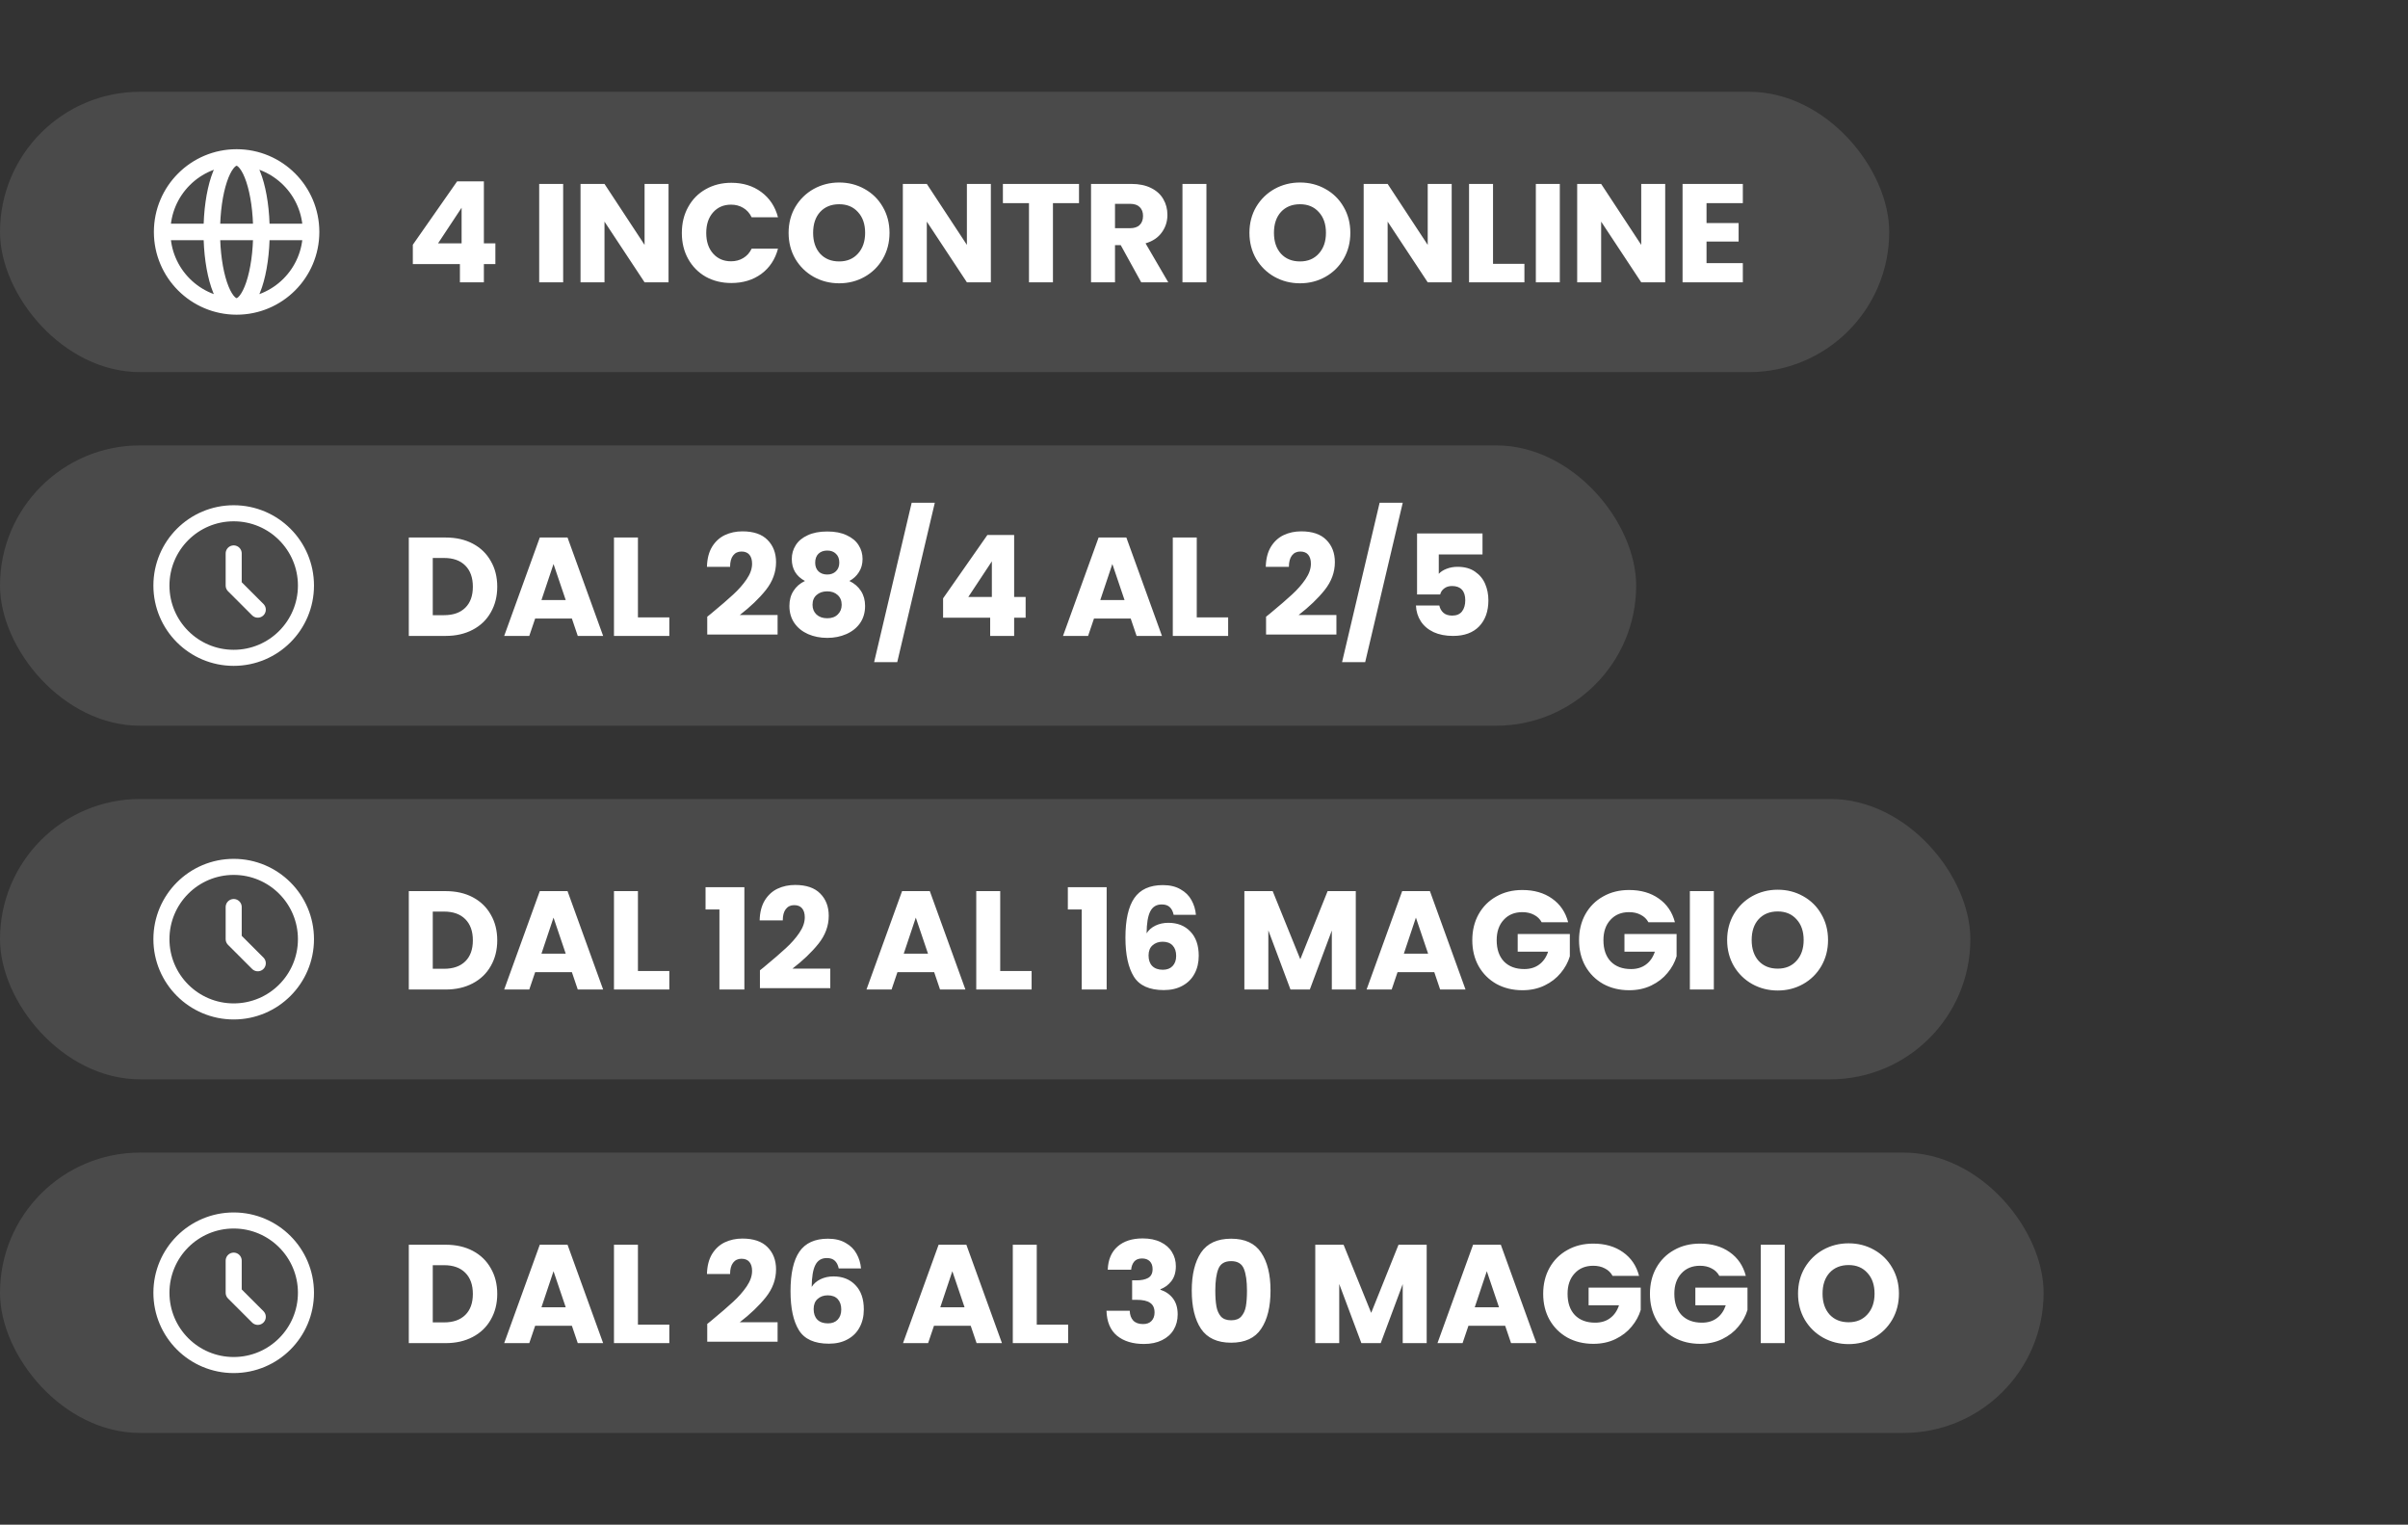 <svg width="526" height="333" viewBox="0 0 526 333" fill="none" xmlns="http://www.w3.org/2000/svg">
<rect x="0" y="0" width="526" height="333" fill="#333333" stroke="none"/>
<rect y="20.044" width="412.677" height="61.228" rx="30.614" fill="#F6F6F6" fill-opacity="0.12"/>
<path d="M67.948 50.658C67.948 59.64 60.667 66.922 51.685 66.922M67.948 50.658C67.948 41.676 60.667 34.394 51.685 34.394M67.948 50.658H35.421M51.685 66.922C42.702 66.922 35.421 59.64 35.421 50.658M51.685 66.922C54.679 66.922 57.106 59.64 57.106 50.658C57.106 41.676 54.679 34.394 51.685 34.394M51.685 66.922C48.691 66.922 46.263 59.64 46.263 50.658C46.263 41.676 48.691 34.394 51.685 34.394M35.421 50.658C35.421 41.676 42.702 34.394 51.685 34.394" stroke="white" stroke-width="3.614" stroke-linecap="round" stroke-linejoin="round"/>
<path d="M90.177 57.678V53.453L99.851 39.615H105.698V53.147H108.209V57.678H105.698V61.658H100.463V57.678H90.177ZM100.831 45.371L95.687 53.147H100.831V45.371ZM123.016 40.167V61.658H117.781V40.167H123.016ZM146.035 61.658H140.8L132.045 48.402V61.658H126.81V40.167H132.045L140.8 53.484V40.167H146.035V61.658ZM148.942 50.882C148.942 48.759 149.401 46.871 150.32 45.218C151.238 43.544 152.514 42.248 154.147 41.33C155.8 40.391 157.667 39.922 159.749 39.922C162.3 39.922 164.484 40.595 166.3 41.942C168.117 43.289 169.331 45.126 169.944 47.453H164.188C163.759 46.555 163.147 45.871 162.351 45.402C161.576 44.932 160.688 44.697 159.688 44.697C158.075 44.697 156.769 45.259 155.769 46.381C154.769 47.504 154.269 49.004 154.269 50.882C154.269 52.759 154.769 54.259 155.769 55.382C156.769 56.504 158.075 57.066 159.688 57.066C160.688 57.066 161.576 56.831 162.351 56.361C163.147 55.892 163.759 55.208 164.188 54.31H169.944C169.331 56.637 168.117 58.474 166.3 59.821C164.484 61.148 162.3 61.811 159.749 61.811C157.667 61.811 155.8 61.352 154.147 60.433C152.514 59.494 151.238 58.198 150.32 56.545C149.401 54.892 148.942 53.004 148.942 50.882ZM183.313 61.872C181.293 61.872 179.436 61.403 177.742 60.464C176.068 59.525 174.731 58.219 173.731 56.545C172.751 54.851 172.262 52.953 172.262 50.851C172.262 48.749 172.751 46.861 173.731 45.187C174.731 43.514 176.068 42.208 177.742 41.269C179.436 40.33 181.293 39.86 183.313 39.86C185.334 39.86 187.181 40.33 188.854 41.269C190.548 42.208 191.875 43.514 192.834 45.187C193.814 46.861 194.304 48.749 194.304 50.851C194.304 52.953 193.814 54.851 192.834 56.545C191.855 58.219 190.528 59.525 188.854 60.464C187.181 61.403 185.334 61.872 183.313 61.872ZM183.313 57.096C185.028 57.096 186.395 56.525 187.416 55.382C188.456 54.239 188.977 52.729 188.977 50.851C188.977 48.953 188.456 47.443 187.416 46.32C186.395 45.177 185.028 44.606 183.313 44.606C181.578 44.606 180.191 45.167 179.15 46.289C178.129 47.412 177.619 48.932 177.619 50.851C177.619 52.749 178.129 54.27 179.15 55.412C180.191 56.535 181.578 57.096 183.313 57.096ZM216.442 61.658H211.207L202.451 48.402V61.658H197.216V40.167H202.451L211.207 53.484V40.167H216.442V61.658ZM235.697 40.167V44.361H230.003V61.658H224.768V44.361H219.073V40.167H235.697ZM249.284 61.658L244.814 53.545H243.559V61.658H238.324V40.167H247.11C248.804 40.167 250.243 40.462 251.427 41.054C252.631 41.646 253.529 42.463 254.121 43.504C254.713 44.524 255.009 45.667 255.009 46.932C255.009 48.361 254.601 49.637 253.784 50.759C252.988 51.882 251.805 52.678 250.233 53.147L255.193 61.658H249.284ZM243.559 49.841H246.804C247.763 49.841 248.478 49.606 248.947 49.136C249.437 48.667 249.682 48.004 249.682 47.147C249.682 46.33 249.437 45.687 248.947 45.218C248.478 44.748 247.763 44.514 246.804 44.514H243.559V49.841ZM263.53 40.167V61.658H258.295V40.167H263.53ZM283.975 61.872C281.955 61.872 280.098 61.403 278.404 60.464C276.73 59.525 275.393 58.219 274.393 56.545C273.413 54.851 272.924 52.953 272.924 50.851C272.924 48.749 273.413 46.861 274.393 45.187C275.393 43.514 276.73 42.208 278.404 41.269C280.098 40.33 281.955 39.86 283.975 39.86C285.996 39.86 287.843 40.33 289.517 41.269C291.21 42.208 292.537 43.514 293.496 45.187C294.476 46.861 294.966 48.749 294.966 50.851C294.966 52.953 294.476 54.851 293.496 56.545C292.517 58.219 291.19 59.525 289.517 60.464C287.843 61.403 285.996 61.872 283.975 61.872ZM283.975 57.096C285.69 57.096 287.057 56.525 288.078 55.382C289.119 54.239 289.639 52.729 289.639 50.851C289.639 48.953 289.119 47.443 288.078 46.32C287.057 45.177 285.69 44.606 283.975 44.606C282.241 44.606 280.853 45.167 279.812 46.289C278.791 47.412 278.281 48.932 278.281 50.851C278.281 52.749 278.791 54.27 279.812 55.412C280.853 56.535 282.241 57.096 283.975 57.096ZM317.104 61.658H311.869L303.113 48.402V61.658H297.878V40.167H303.113L311.869 53.484V40.167H317.104V61.658ZM326.134 57.617H332.991V61.658H320.899V40.167H326.134V57.617ZM340.723 40.167V61.658H335.488V40.167H340.723ZM363.743 61.658H358.508L349.752 48.402V61.658H344.517V40.167H349.752L358.508 53.484V40.167H363.743V61.658ZM372.772 44.361V48.708H379.783V52.749H372.772V57.464H380.702V61.658H367.537V40.167H380.702V44.361H372.772Z" fill="white"/>
<rect y="97.272" width="357.402" height="61.228" rx="30.614" fill="#F6F6F6" fill-opacity="0.12"/>
<path d="M51.047 120.87V127.886L56.309 133.147M66.833 127.886C66.833 136.604 59.765 143.671 51.047 143.671C42.329 143.671 35.262 136.604 35.262 127.886C35.262 119.167 42.329 112.1 51.047 112.1C59.765 112.1 66.833 119.167 66.833 127.886Z" stroke="white" stroke-width="3.508" stroke-linecap="round" stroke-linejoin="round"/>
<path d="M97.351 117.395C99.616 117.395 101.596 117.844 103.29 118.742C104.984 119.64 106.29 120.905 107.209 122.538C108.148 124.15 108.617 126.018 108.617 128.14C108.617 130.242 108.148 132.11 107.209 133.743C106.29 135.375 104.974 136.641 103.26 137.539C101.566 138.437 99.596 138.886 97.351 138.886H89.299V117.395H97.351ZM97.014 134.355C98.994 134.355 100.535 133.814 101.637 132.732C102.739 131.651 103.29 130.12 103.29 128.14C103.29 126.16 102.739 124.62 101.637 123.517C100.535 122.415 98.994 121.864 97.014 121.864H94.534V134.355H97.014ZM124.921 135.09H116.9L115.614 138.886H110.134L117.91 117.395H123.972L131.748 138.886H126.207L124.921 135.09ZM123.574 131.049L120.91 123.181L118.278 131.049H123.574ZM139.35 134.845H146.207V138.886H134.115V117.395H139.35V134.845ZM154.488 134.692C155.181 134.141 155.498 133.885 155.437 133.926C157.437 132.273 159.008 130.916 160.151 129.855C161.315 128.793 162.294 127.681 163.09 126.518C163.886 125.354 164.284 124.222 164.284 123.119C164.284 122.283 164.09 121.63 163.702 121.16C163.315 120.691 162.733 120.456 161.957 120.456C161.182 120.456 160.57 120.752 160.121 121.344C159.692 121.915 159.478 122.732 159.478 123.793H154.426C154.467 122.058 154.835 120.609 155.528 119.446C156.243 118.282 157.171 117.425 158.314 116.874C159.478 116.323 160.763 116.048 162.172 116.048C164.6 116.048 166.427 116.67 167.652 117.915C168.897 119.16 169.519 120.783 169.519 122.783C169.519 124.967 168.774 126.997 167.284 128.875C165.794 130.732 163.896 132.549 161.59 134.324H169.856V138.58H154.488V134.692ZM175.834 126.885C173.916 125.865 172.957 124.262 172.957 122.079C172.957 120.976 173.242 119.976 173.814 119.078C174.385 118.16 175.253 117.435 176.416 116.905C177.579 116.354 179.008 116.078 180.702 116.078C182.396 116.078 183.815 116.354 184.958 116.905C186.121 117.435 186.988 118.16 187.56 119.078C188.131 119.976 188.417 120.976 188.417 122.079C188.417 123.181 188.152 124.14 187.621 124.956C187.111 125.773 186.417 126.416 185.539 126.885C186.641 127.416 187.488 128.15 188.08 129.089C188.672 130.008 188.968 131.089 188.968 132.334C188.968 133.783 188.601 135.039 187.866 136.1C187.131 137.141 186.131 137.937 184.866 138.488C183.621 139.039 182.233 139.314 180.702 139.314C179.171 139.314 177.773 139.039 176.508 138.488C175.263 137.937 174.273 137.141 173.538 136.1C172.804 135.039 172.436 133.783 172.436 132.334C172.436 131.069 172.732 129.977 173.324 129.059C173.916 128.12 174.753 127.395 175.834 126.885ZM183.335 122.875C183.335 122.038 183.09 121.395 182.6 120.946C182.131 120.476 181.498 120.242 180.702 120.242C179.906 120.242 179.263 120.476 178.773 120.946C178.304 121.415 178.069 122.068 178.069 122.905C178.069 123.701 178.314 124.334 178.804 124.803C179.294 125.252 179.927 125.477 180.702 125.477C181.478 125.477 182.11 125.242 182.6 124.773C183.09 124.303 183.335 123.671 183.335 122.875ZM180.702 129.15C179.743 129.15 178.967 129.416 178.375 129.946C177.784 130.457 177.488 131.171 177.488 132.089C177.488 132.947 177.773 133.651 178.345 134.202C178.937 134.753 179.722 135.028 180.702 135.028C181.682 135.028 182.447 134.753 182.998 134.202C183.57 133.651 183.855 132.947 183.855 132.089C183.855 131.191 183.559 130.477 182.968 129.946C182.396 129.416 181.641 129.15 180.702 129.15ZM204.197 109.802L195.992 144.611H190.941L199.145 109.802H204.197ZM206.007 134.906V130.681L215.681 116.844H221.528V130.375H224.038V134.906H221.528V138.886H216.293V134.906H206.007ZM216.66 122.599L211.517 130.375H216.66V122.599ZM246.989 135.09H238.968L237.682 138.886H232.202L239.978 117.395H246.04L253.816 138.886H248.275L246.989 135.09ZM245.642 131.049L242.979 123.181L240.346 131.049H245.642ZM261.418 134.845H268.275V138.886H256.183V117.395H261.418V134.845ZM276.556 134.692C277.249 134.141 277.566 133.885 277.505 133.926C279.505 132.273 281.076 130.916 282.219 129.855C283.383 128.793 284.362 127.681 285.158 126.518C285.954 125.354 286.352 124.222 286.352 123.119C286.352 122.283 286.158 121.63 285.77 121.16C285.383 120.691 284.801 120.456 284.025 120.456C283.25 120.456 282.638 120.752 282.189 121.344C281.76 121.915 281.546 122.732 281.546 123.793H276.494C276.535 122.058 276.903 120.609 277.596 119.446C278.311 118.282 279.239 117.425 280.382 116.874C281.546 116.323 282.831 116.048 284.24 116.048C286.668 116.048 288.495 116.67 289.72 117.915C290.965 119.16 291.587 120.783 291.587 122.783C291.587 124.967 290.842 126.997 289.352 128.875C287.862 130.732 285.964 132.549 283.658 134.324H291.924V138.58H276.556V134.692ZM306.413 109.802L298.209 144.611H293.157L301.362 109.802H306.413ZM323.837 121.099H314.285V125.324C314.693 124.875 315.265 124.507 315.999 124.222C316.734 123.936 317.53 123.793 318.387 123.793C319.918 123.793 321.183 124.14 322.183 124.834C323.204 125.528 323.949 126.426 324.418 127.528C324.888 128.63 325.122 129.824 325.122 131.11C325.122 133.498 324.449 135.396 323.102 136.804C321.755 138.192 319.857 138.886 317.408 138.886C315.775 138.886 314.356 138.61 313.152 138.059C311.948 137.488 311.019 136.702 310.366 135.702C309.713 134.702 309.356 133.549 309.295 132.242H314.407C314.53 132.875 314.826 133.406 315.295 133.834C315.765 134.243 316.408 134.447 317.224 134.447C318.183 134.447 318.897 134.141 319.367 133.528C319.836 132.916 320.071 132.1 320.071 131.079C320.071 130.079 319.826 129.314 319.336 128.783C318.846 128.252 318.132 127.987 317.193 127.987C316.499 127.987 315.928 128.161 315.479 128.508C315.03 128.834 314.734 129.273 314.591 129.824H309.54V116.507H323.837V121.099Z" fill="white"/>
<rect y="174.5" width="430.402" height="61.228" rx="30.614" fill="#F6F6F6" fill-opacity="0.12"/>
<path d="M51.047 198.098V205.114L56.309 210.376M66.833 205.114C66.833 213.832 59.765 220.899 51.047 220.899C42.329 220.899 35.262 213.832 35.262 205.114C35.262 196.396 42.329 189.329 51.047 189.329C59.765 189.329 66.833 196.396 66.833 205.114Z" stroke="white" stroke-width="3.508" stroke-linecap="round" stroke-linejoin="round"/>
<path d="M97.351 194.623C99.616 194.623 101.596 195.072 103.29 195.97C104.984 196.868 106.29 198.134 107.209 199.766C108.148 201.379 108.617 203.246 108.617 205.369C108.617 207.471 108.148 209.338 107.209 210.971C106.29 212.604 104.974 213.869 103.26 214.767C101.566 215.665 99.596 216.114 97.351 216.114H89.299V194.623H97.351ZM97.014 211.583C98.994 211.583 100.535 211.043 101.637 209.961C102.739 208.879 103.29 207.348 103.29 205.369C103.29 203.389 102.739 201.848 101.637 200.746C100.535 199.644 98.994 199.093 97.014 199.093H94.534V211.583H97.014ZM124.921 212.318H116.9L115.614 216.114H110.134L117.91 194.623H123.972L131.748 216.114H126.207L124.921 212.318ZM123.574 208.277L120.91 200.409L118.278 208.277H123.574ZM139.35 212.073H146.207V216.114H134.115V194.623H139.35V212.073ZM154.12 198.634V193.766H162.6V216.114H157.151V198.634H154.12ZM165.998 211.92C166.692 211.369 167.008 211.114 166.947 211.155C168.947 209.502 170.518 208.144 171.661 207.083C172.825 206.022 173.804 204.909 174.6 203.746C175.396 202.583 175.794 201.45 175.794 200.348C175.794 199.511 175.6 198.858 175.213 198.389C174.825 197.919 174.243 197.685 173.468 197.685C172.692 197.685 172.08 197.98 171.631 198.572C171.202 199.144 170.988 199.96 170.988 201.021H165.937C165.977 199.287 166.345 197.838 167.039 196.674C167.753 195.511 168.682 194.654 169.825 194.103C170.988 193.552 172.274 193.276 173.682 193.276C176.111 193.276 177.937 193.899 179.162 195.144C180.407 196.389 181.029 198.011 181.029 200.011C181.029 202.195 180.284 204.226 178.794 206.103C177.305 207.961 175.407 209.777 173.1 211.553H181.366V215.808H165.998V211.92ZM204.057 212.318H196.036L194.751 216.114H189.271L197.047 194.623H203.108L210.884 216.114H205.343L204.057 212.318ZM202.71 208.277L200.047 200.409L197.414 208.277H202.71ZM218.486 212.073H225.344V216.114H213.251V194.623H218.486V212.073ZM233.257 198.634V193.766H241.737V216.114H236.287V198.634H233.257ZM256.37 199.797C256.206 199.042 255.921 198.48 255.512 198.113C255.104 197.725 254.523 197.531 253.767 197.531C252.604 197.531 251.767 198.042 251.257 199.062C250.747 200.062 250.481 201.654 250.461 203.838C250.91 203.124 251.553 202.562 252.39 202.154C253.247 201.746 254.186 201.542 255.206 201.542C257.206 201.542 258.809 202.175 260.013 203.44C261.237 204.705 261.85 206.471 261.85 208.736C261.85 210.226 261.543 211.532 260.931 212.655C260.339 213.777 259.462 214.655 258.298 215.288C257.155 215.92 255.798 216.237 254.227 216.237C251.084 216.237 248.9 215.257 247.675 213.298C246.451 211.318 245.838 208.481 245.838 204.787C245.838 200.909 246.481 198.031 247.767 196.154C249.073 194.256 251.155 193.307 254.012 193.307C255.543 193.307 256.829 193.613 257.87 194.225C258.931 194.817 259.727 195.603 260.258 196.582C260.809 197.562 261.135 198.634 261.237 199.797H256.37ZM253.951 205.675C253.073 205.675 252.339 205.94 251.747 206.471C251.175 206.981 250.89 207.716 250.89 208.675C250.89 209.655 251.155 210.42 251.686 210.971C252.237 211.522 253.012 211.798 254.012 211.798C254.91 211.798 255.614 211.532 256.125 211.002C256.655 210.451 256.921 209.706 256.921 208.767C256.921 207.808 256.666 207.052 256.155 206.501C255.645 205.95 254.91 205.675 253.951 205.675ZM296.157 194.623V216.114H290.922V203.226L286.115 216.114H281.891L277.054 203.195V216.114H271.819V194.623H278.003L284.034 209.502L290.003 194.623H296.157ZM313.3 212.318H305.279L303.993 216.114H298.513L306.289 194.623H312.351L320.127 216.114H314.586L313.3 212.318ZM311.953 208.277L309.289 200.409L306.656 208.277H311.953ZM336.76 201.419C336.372 200.705 335.811 200.164 335.076 199.797C334.361 199.409 333.514 199.215 332.535 199.215C330.841 199.215 329.484 199.776 328.463 200.899C327.443 202.001 326.932 203.481 326.932 205.338C326.932 207.318 327.463 208.869 328.524 209.991C329.606 211.094 331.086 211.645 332.963 211.645C334.249 211.645 335.331 211.318 336.209 210.665C337.107 210.012 337.76 209.073 338.168 207.848H331.525V203.991H342.913V208.859C342.525 210.165 341.862 211.379 340.923 212.502C340.005 213.624 338.831 214.533 337.402 215.226C335.974 215.92 334.361 216.267 332.565 216.267C330.443 216.267 328.545 215.808 326.871 214.89C325.218 213.951 323.922 212.655 322.983 211.002C322.065 209.349 321.606 207.461 321.606 205.338C321.606 203.215 322.065 201.328 322.983 199.674C323.922 198.001 325.218 196.705 326.871 195.786C328.524 194.848 330.412 194.378 332.535 194.378C335.106 194.378 337.27 195.001 339.025 196.246C340.801 197.491 341.974 199.215 342.546 201.419H336.76ZM360.079 201.419C359.691 200.705 359.13 200.164 358.395 199.797C357.681 199.409 356.834 199.215 355.854 199.215C354.16 199.215 352.803 199.776 351.783 200.899C350.762 202.001 350.252 203.481 350.252 205.338C350.252 207.318 350.782 208.869 351.844 209.991C352.925 211.094 354.405 211.645 356.283 211.645C357.569 211.645 358.65 211.318 359.528 210.665C360.426 210.012 361.079 209.073 361.487 207.848H354.844V203.991H366.232V208.859C365.845 210.165 365.181 211.379 364.242 212.502C363.324 213.624 362.151 214.533 360.722 215.226C359.293 215.92 357.681 216.267 355.885 216.267C353.762 216.267 351.864 215.808 350.191 214.89C348.537 213.951 347.241 212.655 346.303 211.002C345.384 209.349 344.925 207.461 344.925 205.338C344.925 203.215 345.384 201.328 346.303 199.674C347.241 198.001 348.537 196.705 350.191 195.786C351.844 194.848 353.732 194.378 355.854 194.378C358.426 194.378 360.589 195.001 362.344 196.246C364.12 197.491 365.294 199.215 365.865 201.419H360.079ZM374.367 194.623V216.114H369.132V194.623H374.367ZM388.325 216.329C386.304 216.329 384.447 215.859 382.753 214.92C381.079 213.981 379.743 212.675 378.743 211.002C377.763 209.308 377.273 207.41 377.273 205.307C377.273 203.205 377.763 201.317 378.743 199.644C379.743 197.97 381.079 196.664 382.753 195.725C384.447 194.786 386.304 194.317 388.325 194.317C390.345 194.317 392.192 194.786 393.866 195.725C395.56 196.664 396.887 197.97 397.846 199.644C398.825 201.317 399.315 203.205 399.315 205.307C399.315 207.41 398.825 209.308 397.846 211.002C396.866 212.675 395.54 213.981 393.866 214.92C392.192 215.859 390.345 216.329 388.325 216.329ZM388.325 211.553C390.039 211.553 391.407 210.981 392.427 209.838C393.468 208.695 393.988 207.185 393.988 205.307C393.988 203.409 393.468 201.899 392.427 200.777C391.407 199.634 390.039 199.062 388.325 199.062C386.59 199.062 385.202 199.623 384.161 200.746C383.141 201.868 382.631 203.389 382.631 205.307C382.631 207.206 383.141 208.726 384.161 209.869C385.202 210.991 386.59 211.553 388.325 211.553Z" fill="white"/>
<rect y="251.729" width="446.402" height="61.228" rx="30.614" fill="#F6F6F6" fill-opacity="0.12"/>
<path d="M51.047 275.327V282.343L56.309 287.604M66.833 282.343C66.833 291.061 59.765 298.128 51.047 298.128C42.329 298.128 35.262 291.061 35.262 282.343C35.262 273.625 42.329 266.557 51.047 266.557C59.765 266.557 66.833 273.625 66.833 282.343Z" stroke="white" stroke-width="3.508" stroke-linecap="round" stroke-linejoin="round"/>
<path d="M97.351 271.852C99.616 271.852 101.596 272.301 103.29 273.199C104.984 274.097 106.29 275.362 107.209 276.995C108.148 278.607 108.617 280.475 108.617 282.597C108.617 284.699 108.148 286.567 107.209 288.2C106.29 289.832 104.974 291.098 103.26 291.996C101.566 292.894 99.596 293.343 97.351 293.343H89.299V271.852H97.351ZM97.014 288.812C98.994 288.812 100.535 288.271 101.637 287.189C102.739 286.108 103.29 284.577 103.29 282.597C103.29 280.617 102.739 279.077 101.637 277.974C100.535 276.872 98.994 276.321 97.014 276.321H94.534V288.812H97.014ZM124.921 289.547H116.9L115.614 293.343H110.134L117.91 271.852H123.972L131.748 293.343H126.207L124.921 289.547ZM123.574 285.506L120.91 277.638L118.278 285.506H123.574ZM139.35 289.302H146.207V293.343H134.115V271.852H139.35V289.302ZM154.488 289.149C155.181 288.598 155.498 288.342 155.437 288.383C157.437 286.73 159.008 285.373 160.151 284.312C161.315 283.25 162.294 282.138 163.09 280.975C163.886 279.811 164.284 278.679 164.284 277.576C164.284 276.74 164.09 276.087 163.702 275.617C163.315 275.148 162.733 274.913 161.957 274.913C161.182 274.913 160.57 275.209 160.121 275.801C159.692 276.372 159.478 277.189 159.478 278.25H154.426C154.467 276.515 154.835 275.066 155.528 273.903C156.243 272.739 157.171 271.882 158.314 271.331C159.478 270.78 160.763 270.505 162.172 270.505C164.6 270.505 166.427 271.127 167.652 272.372C168.897 273.617 169.519 275.24 169.519 277.24C169.519 279.424 168.774 281.454 167.284 283.332C165.794 285.189 163.896 287.006 161.59 288.781H169.856V293.037H154.488V289.149ZM183.212 277.025C183.049 276.27 182.763 275.709 182.355 275.342C181.947 274.954 181.365 274.76 180.61 274.76C179.447 274.76 178.61 275.27 178.1 276.291C177.59 277.291 177.324 278.883 177.304 281.066C177.753 280.352 178.396 279.791 179.233 279.383C180.09 278.975 181.029 278.77 182.049 278.77C184.049 278.77 185.651 279.403 186.856 280.669C188.08 281.934 188.692 283.699 188.692 285.965C188.692 287.455 188.386 288.761 187.774 289.883C187.182 291.006 186.305 291.884 185.141 292.516C183.998 293.149 182.641 293.465 181.069 293.465C177.926 293.465 175.743 292.486 174.518 290.526C173.293 288.547 172.681 285.71 172.681 282.016C172.681 278.138 173.324 275.26 174.61 273.382C175.916 271.484 177.998 270.535 180.855 270.535C182.386 270.535 183.672 270.841 184.713 271.454C185.774 272.046 186.57 272.831 187.1 273.811C187.652 274.791 187.978 275.862 188.08 277.025H183.212ZM180.794 282.903C179.916 282.903 179.182 283.169 178.59 283.699C178.018 284.21 177.733 284.944 177.733 285.904C177.733 286.883 177.998 287.649 178.529 288.2C179.08 288.751 179.855 289.026 180.855 289.026C181.753 289.026 182.457 288.761 182.968 288.23C183.498 287.679 183.764 286.934 183.764 285.995C183.764 285.036 183.508 284.281 182.998 283.73C182.488 283.179 181.753 282.903 180.794 282.903ZM212.04 289.547H204.019L202.733 293.343H197.253L205.029 271.852H211.091L218.867 293.343H213.326L212.04 289.547ZM210.693 285.506L208.029 277.638L205.397 285.506H210.693ZM226.468 289.302H233.326V293.343H221.233V271.852H226.468V289.302ZM241.974 277.301C242.055 275.117 242.77 273.433 244.117 272.25C245.464 271.066 247.29 270.474 249.597 270.474C251.127 270.474 252.434 270.739 253.515 271.27C254.617 271.801 255.444 272.525 255.995 273.444C256.567 274.362 256.852 275.393 256.852 276.536C256.852 277.883 256.516 278.985 255.842 279.842C255.168 280.679 254.383 281.25 253.485 281.556V281.679C254.648 282.067 255.566 282.709 256.24 283.607C256.913 284.505 257.25 285.659 257.25 287.067C257.25 288.332 256.954 289.455 256.362 290.434C255.791 291.394 254.944 292.149 253.821 292.7C252.719 293.251 251.403 293.526 249.872 293.526C247.423 293.526 245.464 292.924 243.994 291.72C242.545 290.516 241.78 288.7 241.698 286.271H246.78C246.801 287.169 247.056 287.883 247.546 288.414C248.035 288.924 248.75 289.179 249.689 289.179C250.485 289.179 251.097 288.955 251.525 288.506C251.974 288.036 252.199 287.424 252.199 286.669C252.199 285.689 251.883 284.985 251.25 284.557C250.638 284.108 249.648 283.883 248.28 283.883H247.301V279.628H248.28C249.321 279.628 250.158 279.454 250.791 279.107C251.444 278.74 251.77 278.097 251.77 277.178C251.77 276.444 251.566 275.872 251.158 275.464C250.75 275.056 250.189 274.852 249.474 274.852C248.699 274.852 248.117 275.087 247.729 275.556C247.362 276.025 247.148 276.607 247.086 277.301H241.974ZM260.326 281.862C260.326 278.352 261 275.587 262.347 273.566C263.714 271.545 265.908 270.535 268.929 270.535C271.949 270.535 274.133 271.545 275.48 273.566C276.847 275.587 277.531 278.352 277.531 281.862C277.531 285.414 276.847 288.2 275.48 290.22C274.133 292.241 271.949 293.251 268.929 293.251C265.908 293.251 263.714 292.241 262.347 290.22C261 288.2 260.326 285.414 260.326 281.862ZM272.388 281.862C272.388 279.801 272.163 278.219 271.714 277.117C271.265 275.995 270.337 275.433 268.929 275.433C267.52 275.433 266.592 275.995 266.143 277.117C265.694 278.219 265.469 279.801 265.469 281.862C265.469 283.25 265.551 284.403 265.714 285.322C265.877 286.22 266.204 286.955 266.694 287.526C267.204 288.077 267.949 288.353 268.929 288.353C269.908 288.353 270.643 288.077 271.133 287.526C271.643 286.955 271.98 286.22 272.143 285.322C272.306 284.403 272.388 283.25 272.388 281.862ZM311.643 271.852V293.343H306.408V280.454L301.602 293.343H297.377L292.54 280.424V293.343H287.305V271.852H293.489L299.52 286.73L305.49 271.852H311.643ZM328.786 289.547H320.765L319.48 293.343H314L321.776 271.852H327.837L335.613 293.343H330.072L328.786 289.547ZM327.439 285.506L324.776 277.638L322.143 285.506H327.439ZM352.246 278.648C351.858 277.934 351.297 277.393 350.562 277.025C349.848 276.638 349.001 276.444 348.021 276.444C346.327 276.444 344.97 277.005 343.95 278.128C342.929 279.23 342.419 280.709 342.419 282.567C342.419 284.546 342.95 286.097 344.011 287.22C345.093 288.322 346.572 288.873 348.45 288.873C349.736 288.873 350.817 288.547 351.695 287.893C352.593 287.24 353.246 286.302 353.654 285.077H347.011V281.22H358.399V286.087C358.012 287.393 357.348 288.608 356.41 289.73C355.491 290.853 354.318 291.761 352.889 292.455C351.46 293.149 349.848 293.496 348.052 293.496C345.929 293.496 344.031 293.037 342.358 292.118C340.704 291.179 339.408 289.883 338.47 288.23C337.551 286.577 337.092 284.689 337.092 282.567C337.092 280.444 337.551 278.556 338.47 276.903C339.408 275.229 340.704 273.933 342.358 273.015C344.011 272.076 345.899 271.607 348.021 271.607C350.593 271.607 352.756 272.229 354.511 273.474C356.287 274.719 357.461 276.444 358.032 278.648H352.246ZM375.565 278.648C375.178 277.934 374.616 277.393 373.882 277.025C373.167 276.638 372.32 276.444 371.341 276.444C369.647 276.444 368.289 277.005 367.269 278.128C366.248 279.23 365.738 280.709 365.738 282.567C365.738 284.546 366.269 286.097 367.33 287.22C368.412 288.322 369.892 288.873 371.769 288.873C373.055 288.873 374.137 288.547 375.014 287.893C375.912 287.24 376.565 286.302 376.974 285.077H370.33V281.22H381.719V286.087C381.331 287.393 380.668 288.608 379.729 289.73C378.811 290.853 377.637 291.761 376.208 292.455C374.78 293.149 373.167 293.496 371.371 293.496C369.249 293.496 367.351 293.037 365.677 292.118C364.024 291.179 362.728 289.883 361.789 288.23C360.871 286.577 360.411 284.689 360.411 282.567C360.411 280.444 360.871 278.556 361.789 276.903C362.728 275.229 364.024 273.933 365.677 273.015C367.33 272.076 369.218 271.607 371.341 271.607C373.912 271.607 376.076 272.229 377.831 273.474C379.606 274.719 380.78 276.444 381.351 278.648H375.565ZM389.854 271.852V293.343H384.619V271.852H389.854ZM403.811 293.557C401.791 293.557 399.933 293.088 398.24 292.149C396.566 291.21 395.229 289.904 394.229 288.23C393.249 286.536 392.76 284.638 392.76 282.536C392.76 280.434 393.249 278.546 394.229 276.872C395.229 275.199 396.566 273.893 398.24 272.954C399.933 272.015 401.791 271.545 403.811 271.545C405.832 271.545 407.679 272.015 409.352 272.954C411.046 273.893 412.373 275.199 413.332 276.872C414.312 278.546 414.802 280.434 414.802 282.536C414.802 284.638 414.312 286.536 413.332 288.23C412.353 289.904 411.026 291.21 409.352 292.149C407.679 293.088 405.832 293.557 403.811 293.557ZM403.811 288.781C405.526 288.781 406.893 288.21 407.914 287.067C408.954 285.924 409.475 284.414 409.475 282.536C409.475 280.638 408.954 279.128 407.914 278.005C406.893 276.862 405.526 276.291 403.811 276.291C402.076 276.291 400.689 276.852 399.648 277.974C398.627 279.097 398.117 280.617 398.117 282.536C398.117 284.434 398.627 285.955 399.648 287.097C400.689 288.22 402.076 288.781 403.811 288.781Z" fill="white"/>
</svg>
